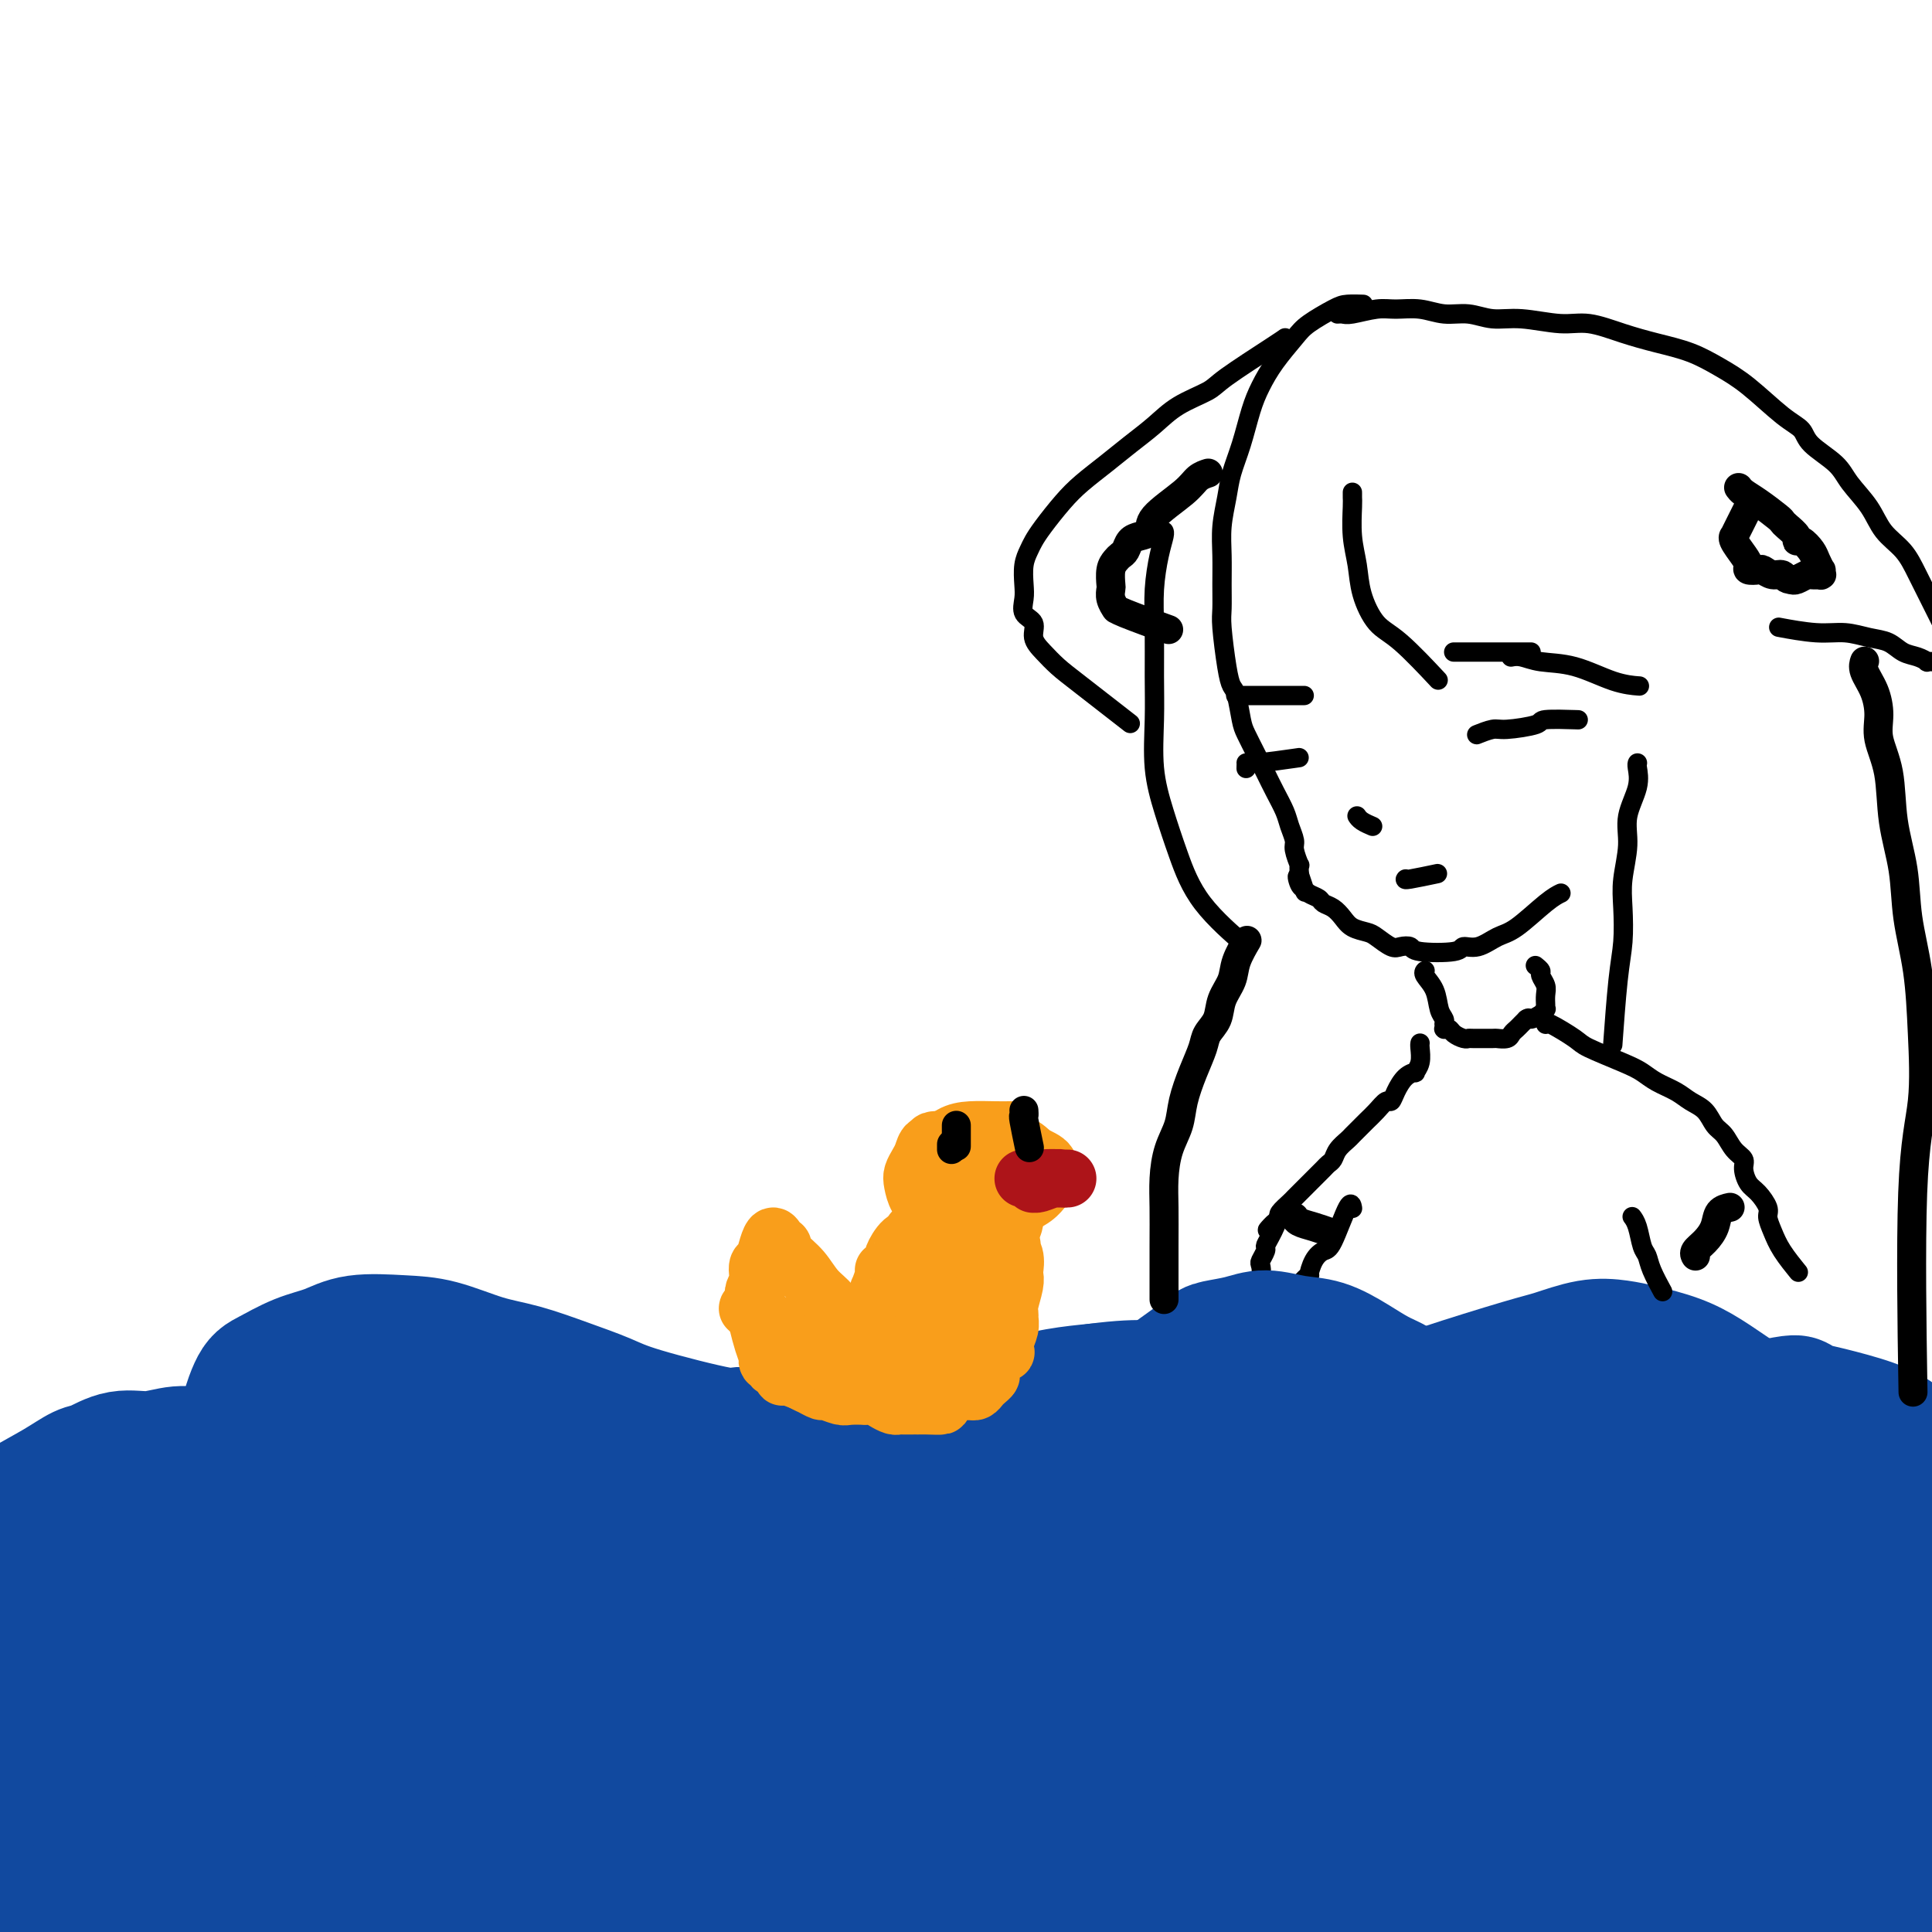 <svg viewBox='0 0 400 400' version='1.1' xmlns='http://www.w3.org/2000/svg' xmlns:xlink='http://www.w3.org/1999/xlink'><g fill='none' stroke='#000000' stroke-width='4' stroke-linecap='round' stroke-linejoin='round'><path d='M282,63c-0.076,-0.003 -0.153,-0.005 0,0c0.153,0.005 0.534,0.019 0,0c-0.534,-0.019 -1.984,-0.071 -3,0c-1.016,0.071 -1.599,0.265 -3,1c-1.401,0.735 -3.621,2.010 -5,3c-1.379,0.990 -1.916,1.694 -3,3c-1.084,1.306 -2.714,3.212 -4,5c-1.286,1.788 -2.228,3.456 -3,5c-0.772,1.544 -1.373,2.964 -2,5c-0.627,2.036 -1.278,4.689 -2,7c-0.722,2.311 -1.514,4.280 -2,6c-0.486,1.720 -0.666,3.192 -1,5c-0.334,1.808 -0.822,3.953 -1,6c-0.178,2.047 -0.045,3.997 0,6c0.045,2.003 0.001,4.060 0,6c-0.001,1.940 0.041,3.763 0,5c-0.041,1.237 -0.166,1.889 0,4c0.166,2.111 0.621,5.680 1,8c0.379,2.320 0.682,3.390 1,4c0.318,0.610 0.652,0.760 1,2c0.348,1.240 0.712,3.570 1,5c0.288,1.430 0.501,1.962 1,3c0.499,1.038 1.285,2.584 2,4c0.715,1.416 1.358,2.701 2,4c0.642,1.299 1.281,2.611 2,4c0.719,1.389 1.517,2.853 2,4c0.483,1.147 0.651,1.976 1,3c0.349,1.024 0.878,2.241 1,3c0.122,0.759 -0.163,1.059 0,2c0.163,0.941 0.775,2.523 1,3c0.225,0.477 0.064,-0.149 0,0c-0.064,0.149 -0.032,1.075 0,2'/><path d='M269,181c2.337,6.834 0.678,2.419 0,1c-0.678,-1.419 -0.376,0.159 0,1c0.376,0.841 0.826,0.946 1,1c0.174,0.054 0.073,0.056 0,0c-0.073,-0.056 -0.119,-0.170 0,0c0.119,0.170 0.402,0.626 1,1c0.598,0.374 1.510,0.667 2,1c0.490,0.333 0.558,0.705 1,1c0.442,0.295 1.258,0.512 2,1c0.742,0.488 1.410,1.249 2,2c0.590,0.751 1.102,1.494 2,2c0.898,0.506 2.181,0.776 3,1c0.819,0.224 1.173,0.403 2,1c0.827,0.597 2.127,1.611 3,2c0.873,0.389 1.318,0.153 2,0c0.682,-0.153 1.602,-0.221 2,0c0.398,0.221 0.273,0.732 2,1c1.727,0.268 5.306,0.293 7,0c1.694,-0.293 1.503,-0.904 2,-1c0.497,-0.096 1.682,0.324 3,0c1.318,-0.324 2.770,-1.394 4,-2c1.230,-0.606 2.237,-0.750 4,-2c1.763,-1.250 4.282,-3.606 6,-5c1.718,-1.394 2.634,-1.827 3,-2c0.366,-0.173 0.183,-0.087 0,0'/><path d='M291,182c-0.010,0.008 -0.019,0.016 0,0c0.019,-0.016 0.067,-0.056 0,0c-0.067,0.056 -0.249,0.207 1,0c1.249,-0.207 3.928,-0.774 5,-1c1.072,-0.226 0.536,-0.113 0,0'/><path d='M306,152c-0.021,0.009 -0.043,0.017 0,0c0.043,-0.017 0.149,-0.060 0,0c-0.149,0.060 -0.554,0.223 0,0c0.554,-0.223 2.065,-0.830 3,-1c0.935,-0.170 1.292,0.098 3,0c1.708,-0.098 4.767,-0.562 6,-1c1.233,-0.438 0.640,-0.849 2,-1c1.360,-0.151 4.674,-0.043 6,0c1.326,0.043 0.663,0.022 0,0'/><path d='M258,159c-0.000,0.009 -0.000,0.017 0,0c0.000,-0.017 0.002,-0.061 0,0c-0.002,0.061 -0.006,0.226 0,0c0.006,-0.226 0.022,-0.844 0,-1c-0.022,-0.156 -0.083,0.150 2,0c2.083,-0.150 6.309,-0.757 8,-1c1.691,-0.243 0.845,-0.121 0,0'/><path d='M256,144c0.004,0.000 0.007,0.000 0,0c-0.007,0.000 -0.025,0.000 0,0c0.025,0.000 0.092,0.000 0,0c-0.092,0.000 -0.344,0.000 0,0c0.344,0.000 1.285,0.000 4,0c2.715,0.000 7.204,0.000 9,0c1.796,0.000 0.898,0.000 0,0'/><path d='M301,135c0.001,0.000 0.001,0.000 0,0c-0.001,0.000 -0.005,0.000 0,0c0.005,0.000 0.017,0.000 0,0c-0.017,0.000 -0.063,0.000 0,0c0.063,-0.000 0.233,0.000 1,0c0.767,0.000 2.130,0.000 5,0c2.870,0.000 7.249,0.000 9,0c1.751,0.000 0.876,0.000 0,0'/><path d='M277,65c0.002,-0.000 0.003,-0.000 0,0c-0.003,0.000 -0.012,0.001 0,0c0.012,-0.001 0.043,-0.004 0,0c-0.043,0.004 -0.162,0.015 0,0c0.162,-0.015 0.604,-0.058 1,0c0.396,0.058 0.744,0.216 2,0c1.256,-0.216 3.420,-0.805 5,-1c1.580,-0.195 2.578,0.004 4,0c1.422,-0.004 3.269,-0.213 5,0c1.731,0.213 3.347,0.846 5,1c1.653,0.154 3.342,-0.170 5,0c1.658,0.170 3.284,0.836 5,1c1.716,0.164 3.520,-0.174 6,0c2.480,0.174 5.635,0.861 8,1c2.365,0.139 3.941,-0.269 6,0c2.059,0.269 4.603,1.217 7,2c2.397,0.783 4.647,1.403 7,2c2.353,0.597 4.809,1.170 7,2c2.191,0.830 4.117,1.915 6,3c1.883,1.085 3.723,2.170 6,4c2.277,1.830 4.993,4.407 7,6c2.007,1.593 3.307,2.203 4,3c0.693,0.797 0.778,1.781 2,3c1.222,1.219 3.580,2.674 5,4c1.420,1.326 1.902,2.523 3,4c1.098,1.477 2.812,3.234 4,5c1.188,1.766 1.852,3.539 3,5c1.148,1.461 2.782,2.608 4,4c1.218,1.392 2.020,3.029 3,5c0.980,1.971 2.137,4.278 3,6c0.863,1.722 1.431,2.861 2,4'/><path d='M402,129c3.856,5.891 2.494,4.117 2,4c-0.494,-0.117 -0.122,1.422 0,2c0.122,0.578 -0.005,0.193 0,0c0.005,-0.193 0.143,-0.195 0,0c-0.143,0.195 -0.568,0.588 -1,1c-0.432,0.412 -0.871,0.843 -1,1c-0.129,0.157 0.051,0.039 0,0c-0.051,-0.039 -0.334,0.002 -1,0c-0.666,-0.002 -1.714,-0.046 -2,0c-0.286,0.046 0.189,0.181 0,0c-0.189,-0.181 -1.042,-0.680 -2,-1c-0.958,-0.320 -2.020,-0.463 -3,-1c-0.980,-0.537 -1.878,-1.468 -3,-2c-1.122,-0.532 -2.466,-0.665 -4,-1c-1.534,-0.335 -3.256,-0.873 -5,-1c-1.744,-0.127 -3.508,0.158 -6,0c-2.492,-0.158 -5.712,-0.759 -7,-1c-1.288,-0.241 -0.644,-0.120 0,0'/><path d='M266,70c0.000,-0.000 0.000,-0.000 0,0c-0.000,0.000 -0.000,0.000 0,0c0.000,-0.000 0.001,-0.001 0,0c-0.001,0.001 -0.003,0.002 0,0c0.003,-0.002 0.012,-0.009 0,0c-0.012,0.009 -0.044,0.032 0,0c0.044,-0.032 0.165,-0.120 0,0c-0.165,0.120 -0.616,0.447 -3,2c-2.384,1.553 -6.703,4.333 -9,6c-2.297,1.667 -2.574,2.220 -4,3c-1.426,0.780 -4.002,1.787 -6,3c-1.998,1.213 -3.419,2.633 -5,4c-1.581,1.367 -3.323,2.680 -5,4c-1.677,1.320 -3.290,2.647 -5,4c-1.710,1.353 -3.519,2.732 -5,4c-1.481,1.268 -2.635,2.425 -4,4c-1.365,1.575 -2.940,3.570 -4,5c-1.060,1.430 -1.604,2.297 -2,3c-0.396,0.703 -0.644,1.242 -1,2c-0.356,0.758 -0.819,1.735 -1,3c-0.181,1.265 -0.078,2.817 0,4c0.078,1.183 0.131,1.996 0,3c-0.131,1.004 -0.447,2.197 0,3c0.447,0.803 1.657,1.214 2,2c0.343,0.786 -0.180,1.946 0,3c0.180,1.054 1.062,2.004 2,3c0.938,0.996 1.932,2.040 3,3c1.068,0.960 2.211,1.835 5,4c2.789,2.165 7.226,5.618 9,7c1.774,1.382 0.887,0.691 0,0'/><path d='M241,110c0.006,0.010 0.012,0.019 0,0c-0.012,-0.019 -0.042,-0.068 0,0c0.042,0.068 0.155,0.252 0,1c-0.155,0.748 -0.577,2.061 -1,4c-0.423,1.939 -0.847,4.504 -1,7c-0.153,2.496 -0.036,4.923 0,8c0.036,3.077 -0.010,6.804 0,10c0.010,3.196 0.077,5.859 0,9c-0.077,3.141 -0.296,6.759 0,10c0.296,3.241 1.107,6.106 2,9c0.893,2.894 1.868,5.817 3,9c1.132,3.183 2.420,6.626 5,10c2.580,3.374 6.451,6.678 8,8c1.549,1.322 0.774,0.661 0,0'/><path d='M280,102c-0.001,0.024 -0.001,0.049 0,0c0.001,-0.049 0.004,-0.171 0,0c-0.004,0.171 -0.013,0.633 0,1c0.013,0.367 0.050,0.637 0,2c-0.050,1.363 -0.187,3.820 0,6c0.187,2.180 0.699,4.085 1,6c0.301,1.915 0.390,3.842 1,6c0.610,2.158 1.741,4.548 3,6c1.259,1.452 2.647,1.968 5,4c2.353,2.032 5.672,5.581 7,7c1.328,1.419 0.664,0.710 0,0'/><path d='M313,136c-0.147,0.028 -0.295,0.056 0,0c0.295,-0.056 1.032,-0.197 2,0c0.968,0.197 2.165,0.732 4,1c1.835,0.268 4.306,0.268 7,1c2.694,0.732 5.610,2.197 8,3c2.390,0.803 4.254,0.944 5,1c0.746,0.056 0.373,0.028 0,0'/><path d='M339,158c0.017,-0.031 0.034,-0.062 0,0c-0.034,0.062 -0.118,0.217 0,1c0.118,0.783 0.438,2.195 0,4c-0.438,1.805 -1.633,4.004 -2,6c-0.367,1.996 0.095,3.789 0,6c-0.095,2.211 -0.747,4.840 -1,7c-0.253,2.160 -0.106,3.852 0,6c0.106,2.148 0.173,4.751 0,7c-0.173,2.249 -0.585,4.144 -1,8c-0.415,3.856 -0.833,9.673 -1,12c-0.167,2.327 -0.084,1.163 0,0'/><path d='M295,201c-0.000,0.000 -0.000,0.000 0,0c0.000,-0.000 0.001,-0.000 0,0c-0.001,0.000 -0.002,0.002 0,0c0.002,-0.002 0.007,-0.007 0,0c-0.007,0.007 -0.027,0.026 0,0c0.027,-0.026 0.102,-0.095 0,0c-0.102,0.095 -0.381,0.355 0,1c0.381,0.645 1.423,1.674 2,3c0.577,1.326 0.691,2.947 1,4c0.309,1.053 0.815,1.536 1,2c0.185,0.464 0.050,0.909 0,1c-0.050,0.091 -0.013,-0.172 0,0c0.013,0.172 0.004,0.778 0,1c-0.004,0.222 -0.002,0.060 0,0c0.002,-0.060 0.004,-0.017 0,0c-0.004,0.017 -0.013,0.007 0,0c0.013,-0.007 0.049,-0.012 0,0c-0.049,0.012 -0.181,0.042 0,0c0.181,-0.042 0.675,-0.155 1,0c0.325,0.155 0.480,0.577 1,1c0.520,0.423 1.406,0.845 2,1c0.594,0.155 0.898,0.042 1,0c0.102,-0.042 0.002,-0.014 1,0c0.998,0.014 3.093,0.015 4,0c0.907,-0.015 0.624,-0.045 1,0c0.376,0.045 1.410,0.167 2,0c0.590,-0.167 0.735,-0.622 1,-1c0.265,-0.378 0.648,-0.679 1,-1c0.352,-0.321 0.672,-0.663 1,-1c0.328,-0.337 0.664,-0.668 1,-1'/><path d='M316,211c0.720,-0.554 0.518,0.062 1,0c0.482,-0.062 1.646,-0.801 2,-1c0.354,-0.199 -0.101,0.141 0,0c0.101,-0.141 0.759,-0.762 1,-1c0.241,-0.238 0.066,-0.094 0,0c-0.066,0.094 -0.022,0.138 0,0c0.022,-0.138 0.021,-0.456 0,-1c-0.021,-0.544 -0.062,-1.312 0,-2c0.062,-0.688 0.227,-1.295 0,-2c-0.227,-0.705 -0.844,-1.509 -1,-2c-0.156,-0.491 0.150,-0.671 0,-1c-0.150,-0.329 -0.757,-0.808 -1,-1c-0.243,-0.192 -0.121,-0.096 0,0'/><path d='M281,169c-0.004,-0.006 -0.008,-0.012 0,0c0.008,0.012 0.027,0.042 0,0c-0.027,-0.042 -0.100,-0.156 0,0c0.100,0.156 0.373,0.580 1,1c0.627,0.420 1.608,0.834 2,1c0.392,0.166 0.196,0.083 0,0'/><path d='M320,212c0.000,0.000 0.000,0.001 0,0c-0.000,-0.001 -0.001,-0.003 0,0c0.001,0.003 0.004,0.011 0,0c-0.004,-0.011 -0.014,-0.040 0,0c0.014,0.040 0.051,0.150 0,0c-0.051,-0.150 -0.190,-0.560 1,0c1.190,0.560 3.710,2.089 5,3c1.290,0.911 1.349,1.202 3,2c1.651,0.798 4.892,2.101 7,3c2.108,0.899 3.082,1.395 4,2c0.918,0.605 1.779,1.321 3,2c1.221,0.679 2.803,1.322 4,2c1.197,0.678 2.011,1.393 3,2c0.989,0.607 2.154,1.107 3,2c0.846,0.893 1.375,2.177 2,3c0.625,0.823 1.347,1.183 2,2c0.653,0.817 1.238,2.091 2,3c0.762,0.909 1.700,1.455 2,2c0.300,0.545 -0.040,1.090 0,2c0.040,0.910 0.458,2.186 1,3c0.542,0.814 1.207,1.168 2,2c0.793,0.832 1.712,2.143 2,3c0.288,0.857 -0.055,1.260 0,2c0.055,0.740 0.510,1.817 1,3c0.490,1.183 1.017,2.472 2,4c0.983,1.528 2.424,3.294 3,4c0.576,0.706 0.288,0.353 0,0'/><path d='M294,216c0.000,-0.000 0.000,-0.000 0,0c-0.000,0.000 -0.000,0.001 0,0c0.000,-0.001 0.001,-0.005 0,0c-0.001,0.005 -0.005,0.019 0,0c0.005,-0.019 0.017,-0.072 0,0c-0.017,0.072 -0.063,0.269 0,1c0.063,0.731 0.234,1.995 0,3c-0.234,1.005 -0.875,1.752 -1,2c-0.125,0.248 0.266,-0.002 0,0c-0.266,0.002 -1.187,0.255 -2,1c-0.813,0.745 -1.517,1.982 -2,3c-0.483,1.018 -0.744,1.816 -1,2c-0.256,0.184 -0.506,-0.245 -1,0c-0.494,0.245 -1.230,1.164 -2,2c-0.770,0.836 -1.572,1.589 -2,2c-0.428,0.411 -0.482,0.481 -1,1c-0.518,0.519 -1.501,1.487 -2,2c-0.499,0.513 -0.514,0.570 -1,1c-0.486,0.430 -1.443,1.232 -2,2c-0.557,0.768 -0.714,1.502 -1,2c-0.286,0.498 -0.702,0.758 -1,1c-0.298,0.242 -0.479,0.464 -1,1c-0.521,0.536 -1.383,1.387 -2,2c-0.617,0.613 -0.990,0.989 -1,1c-0.010,0.011 0.344,-0.344 0,0c-0.344,0.344 -1.385,1.388 -2,2c-0.615,0.612 -0.804,0.793 -1,1c-0.196,0.207 -0.399,0.440 -1,1c-0.601,0.560 -1.600,1.446 -2,2c-0.400,0.554 -0.200,0.777 0,1'/><path d='M265,252c-4.670,5.025 -1.843,1.588 -1,1c0.843,-0.588 -0.296,1.673 -1,3c-0.704,1.327 -0.972,1.720 -1,2c-0.028,0.280 0.184,0.446 0,1c-0.184,0.554 -0.765,1.497 -1,2c-0.235,0.503 -0.123,0.566 0,1c0.123,0.434 0.257,1.238 0,2c-0.257,0.762 -0.904,1.483 -1,2c-0.096,0.517 0.359,0.832 0,2c-0.359,1.168 -1.531,3.191 -2,4c-0.469,0.809 -0.234,0.405 0,0'/><path d='M280,250c-0.000,-0.000 -0.000,-0.001 0,0c0.000,0.001 0.000,0.002 0,0c-0.000,-0.002 -0.001,-0.007 0,0c0.001,0.007 0.005,0.027 0,0c-0.005,-0.027 -0.017,-0.099 0,0c0.017,0.099 0.065,0.371 0,0c-0.065,-0.371 -0.242,-1.384 -1,0c-0.758,1.384 -2.096,5.164 -3,7c-0.904,1.836 -1.373,1.727 -2,2c-0.627,0.273 -1.412,0.927 -2,2c-0.588,1.073 -0.980,2.564 -1,3c-0.020,0.436 0.331,-0.182 0,0c-0.331,0.182 -1.346,1.166 -2,2c-0.654,0.834 -0.949,1.518 -1,2c-0.051,0.482 0.140,0.761 0,1c-0.140,0.239 -0.612,0.437 -1,1c-0.388,0.563 -0.692,1.490 -1,2c-0.308,0.510 -0.618,0.605 -1,1c-0.382,0.395 -0.834,1.092 -1,2c-0.166,0.908 -0.044,2.027 0,3c0.044,0.973 0.012,1.798 0,2c-0.012,0.202 -0.004,-0.220 0,0c0.004,0.220 0.004,1.083 0,2c-0.004,0.917 -0.012,1.888 0,3c0.012,1.112 0.045,2.365 0,3c-0.045,0.635 -0.167,0.651 0,1c0.167,0.349 0.622,1.032 1,2c0.378,0.968 0.679,2.222 1,3c0.321,0.778 0.663,1.079 1,2c0.337,0.921 0.668,2.460 1,4'/><path d='M268,300c0.982,4.352 1.439,2.734 2,3c0.561,0.266 1.228,2.418 2,4c0.772,1.582 1.649,2.595 2,3c0.351,0.405 0.175,0.203 0,0'/></g>
<g fill='none' stroke='#11499F' stroke-width='28' stroke-linecap='round' stroke-linejoin='round'><path d='M67,308c0.170,0.097 0.341,0.195 0,0c-0.341,-0.195 -1.192,-0.681 -2,-1c-0.808,-0.319 -1.573,-0.469 -3,-1c-1.427,-0.531 -3.516,-1.442 -5,-2c-1.484,-0.558 -2.364,-0.762 -3,-1c-0.636,-0.238 -1.029,-0.510 -1,-1c0.029,-0.490 0.481,-1.199 0,-2c-0.481,-0.801 -1.893,-1.695 -2,-4c-0.107,-2.305 1.093,-6.023 2,-8c0.907,-1.977 1.521,-2.215 3,-3c1.479,-0.785 3.823,-2.118 6,-3c2.177,-0.882 4.187,-1.312 6,-2c1.813,-0.688 3.429,-1.633 6,-2c2.571,-0.367 6.095,-0.156 9,0c2.905,0.156 5.189,0.258 8,1c2.811,0.742 6.148,2.125 9,3c2.852,0.875 5.221,1.241 8,2c2.779,0.759 5.970,1.911 9,3c3.030,1.089 5.899,2.114 8,3c2.101,0.886 3.433,1.633 8,3c4.567,1.367 12.368,3.355 16,4c3.632,0.645 3.096,-0.054 5,0c1.904,0.054 6.249,0.860 11,1c4.751,0.140 9.910,-0.386 14,-1c4.090,-0.614 7.113,-1.316 10,-2c2.887,-0.684 5.640,-1.348 9,-2c3.360,-0.652 7.328,-1.291 11,-2c3.672,-0.709 7.049,-1.488 10,-2c2.951,-0.512 5.475,-0.756 8,-1'/><path d='M227,288c10.535,-1.383 12.871,-0.339 15,0c2.129,0.339 4.049,-0.027 6,0c1.951,0.027 3.932,0.446 6,1c2.068,0.554 4.222,1.244 6,2c1.778,0.756 3.181,1.578 5,3c1.819,1.422 4.055,3.444 6,5c1.945,1.556 3.599,2.645 5,4c1.401,1.355 2.549,2.977 4,4c1.451,1.023 3.205,1.446 5,2c1.795,0.554 3.632,1.237 5,2c1.368,0.763 2.269,1.605 4,2c1.731,0.395 4.292,0.344 7,0c2.708,-0.344 5.561,-0.981 9,-2c3.439,-1.019 7.462,-2.421 11,-4c3.538,-1.579 6.589,-3.334 10,-5c3.411,-1.666 7.182,-3.243 9,-4c1.818,-0.757 1.683,-0.695 7,-2c5.317,-1.305 16.084,-3.978 21,-5c4.916,-1.022 3.979,-0.394 4,0c0.021,0.394 0.998,0.555 3,1c2.002,0.445 5.028,1.175 8,2c2.972,0.825 5.889,1.747 8,3c2.111,1.253 3.414,2.837 6,5c2.586,2.163 6.453,4.904 8,6c1.547,1.096 0.773,0.548 0,0'/><path d='M53,304c0.017,0.011 0.035,0.023 0,0c-0.035,-0.023 -0.122,-0.079 0,0c0.122,0.079 0.453,0.293 0,0c-0.453,-0.293 -1.691,-1.093 -3,-2c-1.309,-0.907 -2.691,-1.919 -4,-2c-1.309,-0.081 -2.546,0.770 -4,1c-1.454,0.230 -3.126,-0.161 -5,0c-1.874,0.161 -3.951,0.874 -6,1c-2.049,0.126 -4.071,-0.336 -6,0c-1.929,0.336 -3.767,1.469 -5,2c-1.233,0.531 -1.862,0.460 -3,1c-1.138,0.540 -2.786,1.690 -5,3c-2.214,1.310 -4.996,2.779 -7,4c-2.004,1.221 -3.230,2.195 -4,4c-0.770,1.805 -1.083,4.443 -2,5c-0.917,0.557 -2.439,-0.965 -3,4c-0.561,4.965 -0.160,16.419 0,21c0.160,4.581 0.080,2.291 0,0'/><path d='M26,374c0.172,0.029 0.345,0.058 0,0c-0.345,-0.058 -1.206,-0.204 -2,-1c-0.794,-0.796 -1.520,-2.241 -3,-4c-1.480,-1.759 -3.714,-3.830 -5,-6c-1.286,-2.170 -1.623,-4.439 -2,-7c-0.377,-2.561 -0.792,-5.415 -1,-8c-0.208,-2.585 -0.208,-4.903 0,-7c0.208,-2.097 0.626,-3.973 1,-6c0.374,-2.027 0.706,-4.204 1,-6c0.294,-1.796 0.551,-3.212 1,-4c0.449,-0.788 1.090,-0.949 1,-1c-0.090,-0.051 -0.911,0.009 -1,0c-0.089,-0.009 0.554,-0.088 1,0c0.446,0.088 0.694,0.344 1,1c0.306,0.656 0.668,1.712 1,4c0.332,2.288 0.632,5.806 1,9c0.368,3.194 0.804,6.063 1,10c0.196,3.937 0.154,8.942 0,14c-0.154,5.058 -0.419,10.169 -1,14c-0.581,3.831 -1.477,6.381 -2,9c-0.523,2.619 -0.673,5.306 -1,7c-0.327,1.694 -0.833,2.396 -1,3c-0.167,0.604 0.004,1.110 0,1c-0.004,-0.110 -0.183,-0.836 0,-1c0.183,-0.164 0.728,0.234 0,0c-0.728,-0.234 -2.728,-1.101 -5,-3c-2.272,-1.899 -4.815,-4.828 -6,-8c-1.185,-3.172 -1.011,-6.585 -1,-10c0.011,-3.415 -0.140,-6.833 0,-10c0.140,-3.167 0.570,-6.084 1,-9'/><path d='M5,355c-0.317,-6.221 -1.110,-7.274 -1,-9c0.110,-1.726 1.124,-4.126 2,-6c0.876,-1.874 1.614,-3.221 2,-4c0.386,-0.779 0.421,-0.989 0,-1c-0.421,-0.011 -1.296,0.175 -1,0c0.296,-0.175 1.763,-0.713 3,-1c1.237,-0.287 2.242,-0.323 3,0c0.758,0.323 1.267,1.006 2,4c0.733,2.994 1.688,8.301 2,11c0.312,2.699 -0.019,2.791 0,5c0.019,2.209 0.387,6.535 1,10c0.613,3.465 1.470,6.070 2,9c0.530,2.930 0.731,6.184 1,9c0.269,2.816 0.605,5.193 1,7c0.395,1.807 0.847,3.043 1,4c0.153,0.957 0.005,1.634 0,2c-0.005,0.366 0.132,0.420 0,0c-0.132,-0.420 -0.533,-1.315 0,-2c0.533,-0.685 1.999,-1.161 3,-4c1.001,-2.839 1.539,-8.040 2,-11c0.461,-2.960 0.847,-3.678 2,-15c1.153,-11.322 3.072,-33.247 4,-42c0.928,-8.753 0.866,-4.332 1,-4c0.134,0.332 0.465,-3.423 1,-6c0.535,-2.577 1.273,-3.975 2,-5c0.727,-1.025 1.442,-1.677 2,-2c0.558,-0.323 0.958,-0.318 1,0c0.042,0.318 -0.274,0.948 0,2c0.274,1.052 1.137,2.526 2,4'/><path d='M43,310c0.378,1.952 -0.178,3.830 0,7c0.178,3.170 1.091,7.630 1,13c-0.091,5.370 -1.187,11.650 -2,18c-0.813,6.350 -1.343,12.771 -2,19c-0.657,6.229 -1.440,12.266 -2,17c-0.560,4.734 -0.897,8.163 -1,11c-0.103,2.837 0.030,5.081 0,7c-0.030,1.919 -0.221,3.513 0,5c0.221,1.487 0.854,2.867 1,3c0.146,0.133 -0.196,-0.979 0,-3c0.196,-2.021 0.930,-4.950 2,-9c1.070,-4.050 2.477,-9.222 3,-15c0.523,-5.778 0.161,-12.163 0,-18c-0.161,-5.837 -0.120,-11.126 0,-16c0.120,-4.874 0.321,-9.334 0,-12c-0.321,-2.666 -1.164,-3.539 -1,-10c0.164,-6.461 1.334,-18.511 2,-23c0.666,-4.489 0.827,-1.418 1,0c0.173,1.418 0.359,1.184 1,2c0.641,0.816 1.736,2.682 2,5c0.264,2.318 -0.304,5.087 0,9c0.304,3.913 1.481,8.969 2,14c0.519,5.031 0.380,10.036 1,15c0.620,4.964 1.998,9.885 3,15c1.002,5.115 1.630,10.423 2,15c0.370,4.577 0.484,8.425 1,12c0.516,3.575 1.433,6.879 2,10c0.567,3.121 0.783,6.061 1,9'/><path d='M60,410c2.023,16.736 1.081,9.076 1,7c-0.081,-2.076 0.700,1.431 1,3c0.300,1.569 0.119,1.200 0,1c-0.119,-0.200 -0.175,-0.233 0,-1c0.175,-0.767 0.580,-2.270 1,-5c0.420,-2.730 0.855,-6.686 1,-15c0.145,-8.314 0.001,-20.984 0,-27c-0.001,-6.016 0.142,-5.376 0,-9c-0.142,-3.624 -0.567,-11.511 -1,-18c-0.433,-6.489 -0.873,-11.581 -1,-16c-0.127,-4.419 0.060,-8.166 0,-12c-0.060,-3.834 -0.367,-7.754 0,-11c0.367,-3.246 1.407,-5.818 2,-8c0.593,-2.182 0.737,-3.975 1,-5c0.263,-1.025 0.644,-1.282 1,-1c0.356,0.282 0.686,1.104 1,0c0.314,-1.104 0.613,-4.132 2,3c1.387,7.132 3.864,24.425 5,33c1.136,8.575 0.932,8.430 1,10c0.068,1.570 0.407,4.853 0,10c-0.407,5.147 -1.559,12.157 -2,19c-0.441,6.843 -0.171,13.517 0,20c0.171,6.483 0.242,12.774 0,19c-0.242,6.226 -0.797,12.388 -1,17c-0.203,4.612 -0.053,7.676 0,10c0.053,2.324 0.009,3.910 0,5c-0.009,1.090 0.018,1.684 0,2c-0.018,0.316 -0.082,0.354 0,0c0.082,-0.354 0.309,-1.101 1,-5c0.691,-3.899 1.845,-10.949 3,-18'/><path d='M76,418c1.315,-10.358 2.601,-25.754 3,-33c0.399,-7.246 -0.089,-6.341 0,-10c0.089,-3.659 0.755,-11.880 1,-19c0.245,-7.120 0.068,-13.138 0,-19c-0.068,-5.862 -0.025,-11.570 0,-16c0.025,-4.430 0.034,-7.584 0,-11c-0.034,-3.416 -0.112,-7.094 0,-9c0.112,-1.906 0.413,-2.041 1,-4c0.587,-1.959 1.458,-5.743 2,-7c0.542,-1.257 0.754,0.012 1,1c0.246,0.988 0.527,1.694 1,3c0.473,1.306 1.138,3.213 2,6c0.862,2.787 1.922,6.454 3,11c1.078,4.546 2.173,9.973 3,16c0.827,6.027 1.384,12.656 2,19c0.616,6.344 1.289,12.403 2,19c0.711,6.597 1.459,13.733 2,19c0.541,5.267 0.876,8.666 1,19c0.124,10.334 0.036,27.601 0,34c-0.036,6.399 -0.020,1.928 0,0c0.020,-1.928 0.044,-1.312 0,-1c-0.044,0.312 -0.158,0.322 0,-3c0.158,-3.322 0.586,-9.976 1,-17c0.414,-7.024 0.813,-14.417 1,-22c0.187,-7.583 0.163,-15.355 0,-23c-0.163,-7.645 -0.463,-15.162 -1,-22c-0.537,-6.838 -1.309,-12.998 -2,-18c-0.691,-5.002 -1.301,-8.847 -2,-12c-0.699,-3.153 -1.485,-5.615 -2,-8c-0.515,-2.385 -0.757,-4.692 -1,-7'/><path d='M94,304c-1.238,-11.427 -0.333,-6.494 0,-5c0.333,1.494 0.095,-0.452 0,-1c-0.095,-0.548 -0.048,0.303 0,1c0.048,0.697 0.095,1.239 1,3c0.905,1.761 2.666,4.742 4,8c1.334,3.258 2.241,6.793 3,12c0.759,5.207 1.369,12.087 2,18c0.631,5.913 1.283,10.859 2,16c0.717,5.141 1.500,10.478 2,16c0.500,5.522 0.718,11.229 1,17c0.282,5.771 0.627,11.606 1,17c0.373,5.394 0.772,10.346 1,14c0.228,3.654 0.285,6.009 0,8c-0.285,1.991 -0.911,3.619 -1,5c-0.089,1.381 0.361,2.517 0,1c-0.361,-1.517 -1.533,-5.686 -2,-8c-0.467,-2.314 -0.230,-2.773 0,-7c0.230,-4.227 0.454,-12.222 0,-21c-0.454,-8.778 -1.585,-18.340 -2,-24c-0.415,-5.660 -0.112,-7.420 0,-23c0.112,-15.580 0.033,-44.981 0,-56c-0.033,-11.019 -0.022,-3.656 0,-2c0.022,1.656 0.053,-2.396 0,-4c-0.053,-1.604 -0.190,-0.759 0,0c0.190,0.759 0.707,1.433 1,3c0.293,1.567 0.360,4.028 1,7c0.640,2.972 1.852,6.457 3,11c1.148,4.543 2.232,10.146 3,16c0.768,5.854 1.219,11.958 2,18c0.781,6.042 1.890,12.021 3,18'/><path d='M119,362c3.031,18.741 4.108,29.094 5,36c0.892,6.906 1.598,10.366 2,14c0.402,3.634 0.500,7.442 1,10c0.500,2.558 1.403,3.866 2,5c0.597,1.134 0.889,2.095 1,3c0.111,0.905 0.043,1.755 0,1c-0.043,-0.755 -0.061,-3.114 0,-8c0.061,-4.886 0.199,-12.299 0,-20c-0.199,-7.701 -0.736,-15.691 -1,-24c-0.264,-8.309 -0.253,-16.937 -1,-25c-0.747,-8.063 -2.250,-15.561 -3,-22c-0.750,-6.439 -0.748,-11.819 -1,-16c-0.252,-4.181 -0.758,-7.161 -1,-10c-0.242,-2.839 -0.221,-5.535 0,-7c0.221,-1.465 0.640,-1.699 1,-2c0.360,-0.301 0.661,-0.668 1,0c0.339,0.668 0.718,2.373 2,5c1.282,2.627 3.468,6.177 5,11c1.532,4.823 2.409,10.918 3,17c0.591,6.082 0.895,12.150 1,19c0.105,6.850 0.011,14.481 0,22c-0.011,7.519 0.060,14.924 0,22c-0.060,7.076 -0.250,13.821 0,19c0.250,5.179 0.939,8.790 2,15c1.061,6.210 2.495,15.018 3,18c0.505,2.982 0.080,0.139 0,-1c-0.080,-1.139 0.185,-0.573 0,-3c-0.185,-2.427 -0.819,-7.846 -1,-15c-0.181,-7.154 0.091,-16.044 0,-25c-0.091,-8.956 -0.546,-17.978 -1,-27'/><path d='M139,374c-0.296,-15.588 -0.035,-19.056 0,-25c0.035,-5.944 -0.157,-14.362 0,-20c0.157,-5.638 0.663,-8.496 1,-11c0.337,-2.504 0.505,-4.654 1,-6c0.495,-1.346 1.317,-1.889 2,-2c0.683,-0.111 1.227,0.210 2,1c0.773,0.790 1.775,2.050 3,5c1.225,2.950 2.671,7.589 4,13c1.329,5.411 2.540,11.595 3,18c0.460,6.405 0.169,13.030 0,20c-0.169,6.970 -0.217,14.286 0,21c0.217,6.714 0.699,12.826 1,19c0.301,6.174 0.419,12.411 1,17c0.581,4.589 1.623,7.530 2,10c0.377,2.470 0.087,4.470 0,5c-0.087,0.530 0.029,-0.409 0,3c-0.029,3.409 -0.204,11.165 0,-1c0.204,-12.165 0.785,-44.253 1,-59c0.215,-14.747 0.064,-12.153 0,-13c-0.064,-0.847 -0.041,-5.134 0,-12c0.041,-6.866 0.101,-16.311 0,-23c-0.101,-6.689 -0.362,-10.622 0,-16c0.362,-5.378 1.346,-12.202 2,-15c0.654,-2.798 0.976,-1.570 1,-1c0.024,0.570 -0.251,0.483 0,1c0.251,0.517 1.029,1.639 2,4c0.971,2.361 2.135,5.960 3,11c0.865,5.040 1.433,11.520 2,18'/><path d='M170,336c1.425,8.792 0.986,14.273 1,21c0.014,6.727 0.479,14.701 1,22c0.521,7.299 1.096,13.922 2,20c0.904,6.078 2.137,11.610 3,17c0.863,5.390 1.355,10.637 2,15c0.645,4.363 1.443,7.843 2,10c0.557,2.157 0.873,2.990 1,4c0.127,1.010 0.064,2.198 0,3c-0.064,0.802 -0.129,1.218 0,0c0.129,-1.218 0.451,-4.069 1,-9c0.549,-4.931 1.323,-11.944 2,-20c0.677,-8.056 1.256,-17.157 2,-26c0.744,-8.843 1.652,-17.427 2,-26c0.348,-8.573 0.136,-17.135 0,-25c-0.136,-7.865 -0.195,-15.033 0,-21c0.195,-5.967 0.643,-10.733 1,-15c0.357,-4.267 0.622,-8.034 2,-10c1.378,-1.966 3.869,-2.131 5,0c1.131,2.131 0.902,6.556 1,11c0.098,4.444 0.524,8.906 0,15c-0.524,6.094 -1.996,13.819 -3,21c-1.004,7.181 -1.538,13.817 -2,21c-0.462,7.183 -0.852,14.911 -1,23c-0.148,8.089 -0.054,16.538 0,24c0.054,7.462 0.067,13.936 0,20c-0.067,6.064 -0.214,11.718 0,16c0.214,4.282 0.788,7.191 1,9c0.212,1.809 0.060,2.517 0,3c-0.060,0.483 -0.030,0.742 0,1'/><path d='M193,460c0.523,10.556 1.332,0.445 2,-7c0.668,-7.445 1.195,-12.225 2,-19c0.805,-6.775 1.888,-15.546 3,-24c1.112,-8.454 2.252,-16.591 3,-25c0.748,-8.409 1.105,-17.091 2,-25c0.895,-7.909 2.327,-15.045 3,-22c0.673,-6.955 0.585,-13.729 1,-19c0.415,-5.271 1.332,-9.040 2,-12c0.668,-2.960 1.085,-5.113 2,-7c0.915,-1.887 2.327,-3.509 3,-4c0.673,-0.491 0.605,0.150 1,1c0.395,0.850 1.251,1.909 2,4c0.749,2.091 1.391,5.214 2,10c0.609,4.786 1.185,11.235 1,18c-0.185,6.765 -1.133,13.846 -2,22c-0.867,8.154 -1.655,17.382 -3,23c-1.345,5.618 -3.247,7.625 -3,26c0.247,18.375 2.642,53.116 4,67c1.358,13.884 1.680,6.911 2,5c0.320,-1.911 0.639,1.239 1,1c0.361,-0.239 0.765,-3.868 2,-9c1.235,-5.132 3.302,-11.767 5,-20c1.698,-8.233 3.028,-18.064 4,-28c0.972,-9.936 1.586,-19.977 2,-30c0.414,-10.023 0.626,-20.027 1,-29c0.374,-8.973 0.908,-16.916 1,-24c0.092,-7.084 -0.260,-13.310 0,-18c0.260,-4.690 1.130,-7.845 2,-11'/><path d='M238,304c1.219,-18.556 1.266,-8.948 2,-6c0.734,2.948 2.155,-0.766 3,-2c0.845,-1.234 1.115,0.012 2,1c0.885,0.988 2.386,1.717 4,8c1.614,6.283 3.341,18.120 4,24c0.659,5.880 0.251,5.804 0,10c-0.251,4.196 -0.345,12.663 -1,21c-0.655,8.337 -1.873,16.545 -3,24c-1.127,7.455 -2.165,14.157 -2,25c0.165,10.843 1.533,25.826 2,33c0.467,7.174 0.034,6.538 0,9c-0.034,2.462 0.330,8.022 1,11c0.670,2.978 1.644,3.373 2,4c0.356,0.627 0.093,1.484 0,1c-0.093,-0.484 -0.014,-2.309 0,-6c0.014,-3.691 -0.035,-9.247 0,-17c0.035,-7.753 0.154,-17.701 0,-27c-0.154,-9.299 -0.580,-17.949 -1,-27c-0.420,-9.051 -0.832,-18.505 -1,-27c-0.168,-8.495 -0.091,-16.032 0,-23c0.091,-6.968 0.196,-13.367 0,-18c-0.196,-4.633 -0.691,-7.499 2,-10c2.691,-2.501 8.570,-4.635 12,-3c3.430,1.635 4.410,7.040 6,13c1.590,5.960 3.788,12.475 5,19c1.212,6.525 1.438,13.058 2,20c0.562,6.942 1.459,14.292 2,22c0.541,7.708 0.726,15.774 1,23c0.274,7.226 0.637,13.613 1,20'/><path d='M281,426c1.291,16.242 1.518,14.345 2,16c0.482,1.655 1.220,6.860 2,10c0.780,3.140 1.601,4.215 2,5c0.399,0.785 0.374,1.281 1,0c0.626,-1.281 1.902,-4.337 4,-10c2.098,-5.663 5.018,-13.933 7,-23c1.982,-9.067 3.025,-18.932 4,-28c0.975,-9.068 1.883,-17.340 2,-26c0.117,-8.660 -0.557,-17.707 -1,-25c-0.443,-7.293 -0.654,-12.831 -1,-19c-0.346,-6.169 -0.825,-12.969 -1,-16c-0.175,-3.031 -0.044,-2.291 0,-3c0.044,-0.709 0.001,-2.865 0,-4c-0.001,-1.135 0.041,-1.248 0,-1c-0.041,0.248 -0.165,0.856 0,3c0.165,2.144 0.619,5.824 1,5c0.381,-0.824 0.690,-6.152 1,9c0.310,15.152 0.622,50.783 1,68c0.378,17.217 0.824,16.019 1,19c0.176,2.981 0.084,10.139 0,15c-0.084,4.861 -0.159,7.423 0,10c0.159,2.577 0.553,5.167 1,7c0.447,1.833 0.946,2.909 1,4c0.054,1.091 -0.336,2.199 0,0c0.336,-2.199 1.399,-7.703 2,-11c0.601,-3.297 0.739,-4.388 1,-9c0.261,-4.612 0.646,-12.746 1,-20c0.354,-7.254 0.677,-13.627 1,-20'/><path d='M313,382c1.061,-12.864 1.213,-15.023 1,-19c-0.213,-3.977 -0.789,-9.772 -1,-14c-0.211,-4.228 -0.055,-6.891 0,-9c0.055,-2.109 0.009,-3.665 0,-5c-0.009,-1.335 0.019,-2.448 0,-3c-0.019,-0.552 -0.085,-0.542 0,0c0.085,0.542 0.321,1.617 1,3c0.679,1.383 1.800,3.076 2,6c0.200,2.924 -0.522,7.081 -1,12c-0.478,4.919 -0.713,10.602 -1,16c-0.287,5.398 -0.628,10.512 -1,16c-0.372,5.488 -0.775,11.351 -1,16c-0.225,4.649 -0.270,8.085 0,11c0.270,2.915 0.857,5.310 1,8c0.143,2.690 -0.158,5.676 0,8c0.158,2.324 0.776,3.986 1,4c0.224,0.014 0.053,-1.621 0,-2c-0.053,-0.379 0.013,0.499 0,-2c-0.013,-2.499 -0.106,-8.375 0,-16c0.106,-7.625 0.412,-16.998 1,-26c0.588,-9.002 1.458,-17.632 2,-26c0.542,-8.368 0.755,-16.475 1,-23c0.245,-6.525 0.520,-11.470 1,-16c0.480,-4.530 1.164,-8.645 2,-9c0.836,-0.355 1.823,3.051 3,7c1.177,3.949 2.542,8.440 4,14c1.458,5.560 3.008,12.189 4,19c0.992,6.811 1.426,13.803 2,21c0.574,7.197 1.287,14.598 2,22'/><path d='M336,395c0.626,10.760 0.193,16.159 0,19c-0.193,2.841 -0.144,3.122 0,6c0.144,2.878 0.383,8.352 1,11c0.617,2.648 1.614,2.470 2,3c0.386,0.530 0.163,1.768 0,1c-0.163,-0.768 -0.264,-3.542 1,-9c1.264,-5.458 3.894,-13.598 6,-22c2.106,-8.402 3.689,-17.064 5,-26c1.311,-8.936 2.351,-18.146 3,-26c0.649,-7.854 0.906,-14.353 1,-20c0.094,-5.647 0.025,-10.442 0,-14c-0.025,-3.558 -0.006,-5.879 0,-8c0.006,-2.121 0.001,-4.044 0,-5c-0.001,-0.956 0.004,-0.946 0,-1c-0.004,-0.054 -0.016,-0.172 0,0c0.016,0.172 0.061,0.634 0,3c-0.061,2.366 -0.226,6.636 0,8c0.226,1.364 0.844,-0.178 0,15c-0.844,15.178 -3.151,47.078 -4,60c-0.849,12.922 -0.240,6.868 0,5c0.240,-1.868 0.110,0.449 0,3c-0.110,2.551 -0.201,5.336 0,7c0.201,1.664 0.693,2.208 1,2c0.307,-0.208 0.429,-1.168 1,-5c0.571,-3.832 1.592,-10.535 3,-18c1.408,-7.465 3.202,-15.692 5,-24c1.798,-8.308 3.599,-16.698 5,-24c1.401,-7.302 2.400,-13.515 3,-18c0.600,-4.485 0.800,-7.243 1,-10'/><path d='M370,308c3.174,-15.659 1.610,-6.307 1,-3c-0.610,3.307 -0.267,0.567 0,0c0.267,-0.567 0.458,1.037 1,3c0.542,1.963 1.434,4.283 2,8c0.566,3.717 0.804,8.830 1,15c0.196,6.170 0.350,13.398 0,20c-0.350,6.602 -1.204,12.579 -2,19c-0.796,6.421 -1.533,13.285 -2,19c-0.467,5.715 -0.662,10.282 -1,14c-0.338,3.718 -0.818,6.588 -1,9c-0.182,2.412 -0.064,4.367 0,5c0.064,0.633 0.075,-0.055 0,0c-0.075,0.055 -0.236,0.854 0,0c0.236,-0.854 0.868,-3.361 2,-8c1.132,-4.639 2.762,-11.409 4,-19c1.238,-7.591 2.083,-16.004 3,-22c0.917,-5.996 1.905,-9.576 2,-21c0.095,-11.424 -0.702,-30.691 -1,-38c-0.298,-7.309 -0.095,-2.660 0,-1c0.095,1.660 0.083,0.331 0,0c-0.083,-0.331 -0.235,0.335 0,1c0.235,0.665 0.859,1.327 1,3c0.141,1.673 -0.201,4.356 0,7c0.201,2.644 0.943,5.248 1,9c0.057,3.752 -0.573,8.651 -1,14c-0.427,5.349 -0.650,11.149 -1,16c-0.350,4.851 -0.826,8.754 -1,13c-0.174,4.246 -0.047,8.835 0,13c0.047,4.165 0.013,7.904 0,11c-0.013,3.096 -0.007,5.548 0,8'/><path d='M378,403c-0.171,16.326 -0.098,10.143 0,9c0.098,-1.143 0.222,2.756 0,5c-0.222,2.244 -0.788,2.833 -1,3c-0.212,0.167 -0.069,-0.090 0,0c0.069,0.090 0.066,0.525 0,0c-0.066,-0.525 -0.193,-2.011 0,-6c0.193,-3.989 0.708,-10.483 2,-18c1.292,-7.517 3.362,-16.058 6,-24c2.638,-7.942 5.845,-15.285 9,-23c3.155,-7.715 6.257,-15.803 9,-23c2.743,-7.197 5.128,-13.503 7,-18c1.872,-4.497 3.233,-7.185 4,-9c0.767,-1.815 0.942,-2.757 1,-3c0.058,-0.243 -0.001,0.213 0,0c0.001,-0.213 0.062,-1.096 0,0c-0.062,1.096 -0.249,4.171 0,3c0.249,-1.171 0.933,-6.590 0,4c-0.933,10.590 -3.481,37.187 -5,51c-1.519,13.813 -2.007,14.841 -3,19c-0.993,4.159 -2.490,11.450 -4,18c-1.510,6.550 -3.031,12.358 -4,17c-0.969,4.642 -1.384,8.119 -2,11c-0.616,2.881 -1.433,5.167 -2,7c-0.567,1.833 -0.884,3.212 -1,4c-0.116,0.788 -0.031,0.984 0,1c0.031,0.016 0.008,-0.150 0,-2c-0.008,-1.850 -0.002,-5.386 0,-11c0.002,-5.614 0.001,-13.307 0,-21'/><path d='M394,397c0.274,-9.448 0.961,-16.569 2,-24c1.039,-7.431 2.432,-15.171 3,-22c0.568,-6.829 0.311,-12.745 0,-17c-0.311,-4.255 -0.677,-6.849 -1,-9c-0.323,-2.151 -0.602,-3.858 -1,-5c-0.398,-1.142 -0.914,-1.717 -1,-2c-0.086,-0.283 0.259,-0.272 0,0c-0.259,0.272 -1.123,0.807 -2,2c-0.877,1.193 -1.767,3.045 -3,6c-1.233,2.955 -2.809,7.015 -5,12c-2.191,4.985 -4.998,10.897 -8,16c-3.002,5.103 -6.200,9.398 -9,14c-2.800,4.602 -5.202,9.510 -8,13c-2.798,3.490 -5.990,5.561 -8,7c-2.010,1.439 -2.837,2.244 -4,3c-1.163,0.756 -2.662,1.461 -4,2c-1.338,0.539 -2.513,0.910 -4,1c-1.487,0.090 -3.284,-0.103 -4,-1c-0.716,-0.897 -0.351,-2.499 -3,-2c-2.649,0.499 -8.312,3.097 0,-6c8.312,-9.097 30.600,-29.890 41,-38c10.400,-8.110 8.911,-3.538 10,-2c1.089,1.538 4.757,0.042 6,0c1.243,-0.042 0.062,1.370 0,2c-0.062,0.630 0.994,0.478 -5,4c-5.994,3.522 -19.037,10.717 -30,16c-10.963,5.283 -19.847,8.652 -30,12c-10.153,3.348 -21.577,6.674 -33,10'/><path d='M293,389c-15.561,4.750 -22.962,5.623 -32,7c-9.038,1.377 -19.711,3.256 -28,4c-8.289,0.744 -14.194,0.354 -18,0c-3.806,-0.354 -5.514,-0.670 -7,-1c-1.486,-0.330 -2.751,-0.672 -2,-1c0.751,-0.328 3.520,-0.640 8,-2c4.480,-1.360 10.673,-3.768 18,-6c7.327,-2.232 15.787,-4.287 24,-6c8.213,-1.713 16.179,-3.084 24,-4c7.821,-0.916 15.497,-1.377 21,-2c5.503,-0.623 8.833,-1.407 11,-2c2.167,-0.593 3.173,-0.995 4,-1c0.827,-0.005 1.477,0.386 0,1c-1.477,0.614 -5.080,1.452 -10,3c-4.920,1.548 -11.155,3.805 -19,6c-7.845,2.195 -17.299,4.328 -24,7c-6.701,2.672 -10.651,5.884 -25,6c-14.349,0.116 -39.099,-2.864 -47,-6c-7.901,-3.136 1.046,-6.430 8,-10c6.954,-3.570 11.914,-7.417 19,-11c7.086,-3.583 16.299,-6.902 26,-10c9.701,-3.098 19.891,-5.976 30,-9c10.109,-3.024 20.136,-6.194 30,-9c9.864,-2.806 19.566,-5.249 27,-7c7.434,-1.751 12.601,-2.809 16,-4c3.399,-1.191 5.031,-2.513 6,-3c0.969,-0.487 1.277,-0.139 -2,1c-3.277,1.139 -10.138,3.070 -17,5'/><path d='M334,335c-7.801,2.424 -17.805,5.484 -28,8c-10.195,2.516 -20.583,4.489 -30,6c-9.417,1.511 -17.863,2.559 -26,3c-8.137,0.441 -15.967,0.275 -22,0c-6.033,-0.275 -10.271,-0.659 -13,-1c-2.729,-0.341 -3.949,-0.640 -4,-1c-0.051,-0.360 1.068,-0.780 4,-2c2.932,-1.220 7.678,-3.238 15,-5c7.322,-1.762 17.221,-3.268 27,-5c9.779,-1.732 19.437,-3.691 30,-5c10.563,-1.309 22.031,-1.970 33,-3c10.969,-1.030 21.441,-2.430 30,-3c8.559,-0.570 15.206,-0.312 20,0c4.794,0.312 7.736,0.677 9,1c1.264,0.323 0.852,0.605 -1,1c-1.852,0.395 -5.142,0.902 -11,2c-5.858,1.098 -14.284,2.786 -23,4c-8.716,1.214 -17.723,1.955 -27,3c-9.277,1.045 -18.823,2.394 -28,3c-9.177,0.606 -17.986,0.470 -25,0c-7.014,-0.470 -12.233,-1.272 -19,-1c-6.767,0.272 -15.083,1.619 -10,-2c5.083,-3.619 23.564,-12.203 33,-16c9.436,-3.797 9.825,-2.807 12,-3c2.175,-0.193 6.135,-1.568 14,-3c7.865,-1.432 19.634,-2.920 29,-4c9.366,-1.080 16.329,-1.752 23,-2c6.671,-0.248 13.049,-0.071 16,0c2.951,0.071 2.476,0.035 2,0'/><path d='M364,310c13.045,-1.273 3.658,0.045 -1,1c-4.658,0.955 -4.588,1.545 -9,3c-4.412,1.455 -13.308,3.773 -22,6c-8.692,2.227 -17.180,4.361 -26,6c-8.820,1.639 -17.971,2.781 -26,4c-8.029,1.219 -14.934,2.514 -20,3c-5.066,0.486 -8.291,0.164 -11,0c-2.709,-0.164 -4.901,-0.171 -6,0c-1.099,0.171 -1.106,0.520 0,0c1.106,-0.520 3.324,-1.908 7,-4c3.676,-2.092 8.811,-4.886 15,-7c6.189,-2.114 13.432,-3.546 19,-5c5.568,-1.454 9.461,-2.930 18,-4c8.539,-1.070 21.726,-1.734 27,-2c5.274,-0.266 2.637,-0.133 0,0'/><path d='M271,298c-0.002,0.007 -0.004,0.015 0,0c0.004,-0.015 0.013,-0.052 0,0c-0.013,0.052 -0.049,0.194 0,0c0.049,-0.194 0.183,-0.724 1,-1c0.817,-0.276 2.319,-0.298 4,-1c1.681,-0.702 3.542,-2.085 6,-3c2.458,-0.915 5.513,-1.363 8,-2c2.487,-0.637 4.405,-1.464 9,-3c4.595,-1.536 11.868,-3.782 16,-5c4.132,-1.218 5.125,-1.407 7,-2c1.875,-0.593 4.632,-1.590 7,-2c2.368,-0.410 4.346,-0.232 6,0c1.654,0.232 2.983,0.517 5,1c2.017,0.483 4.723,1.163 7,2c2.277,0.837 4.126,1.831 6,3c1.874,1.169 3.775,2.515 6,4c2.225,1.485 4.776,3.111 7,5c2.224,1.889 4.123,4.042 6,6c1.877,1.958 3.732,3.720 6,5c2.268,1.280 4.948,2.078 7,3c2.052,0.922 3.474,1.967 5,3c1.526,1.033 3.155,2.053 4,3c0.845,0.947 0.907,1.821 1,2c0.093,0.179 0.217,-0.336 0,0c-0.217,0.336 -0.776,1.525 -1,2c-0.224,0.475 -0.112,0.238 0,0'/><path d='M296,293c-0.005,-0.005 -0.009,-0.010 0,0c0.009,0.010 0.033,0.035 0,0c-0.033,-0.035 -0.121,-0.130 0,0c0.121,0.130 0.453,0.485 0,0c-0.453,-0.485 -1.691,-1.811 -3,-3c-1.309,-1.189 -2.690,-2.240 -4,-3c-1.310,-0.760 -2.548,-1.227 -4,-2c-1.452,-0.773 -3.117,-1.850 -5,-3c-1.883,-1.150 -3.982,-2.371 -6,-3c-2.018,-0.629 -3.954,-0.664 -6,-1c-2.046,-0.336 -4.204,-0.973 -6,-1c-1.796,-0.027 -3.232,0.555 -5,1c-1.768,0.445 -3.867,0.753 -5,1c-1.133,0.247 -1.298,0.433 -2,1c-0.702,0.567 -1.939,1.517 -4,3c-2.061,1.483 -4.944,3.501 -8,6c-3.056,2.499 -6.284,5.481 -13,10c-6.716,4.519 -16.919,10.577 -21,13c-4.081,2.423 -2.041,1.212 0,0'/></g>
<g fill='none' stroke='#000000' stroke-width='4' stroke-linecap='round' stroke-linejoin='round'><path d='M338,252c0.000,0.000 0.000,0.000 0,0c-0.000,-0.000 -0.000,-0.000 0,0c0.000,0.000 0.000,0.000 0,0c-0.000,-0.000 -0.001,-0.001 0,0c0.001,0.001 0.003,0.004 0,0c-0.003,-0.004 -0.012,-0.016 0,0c0.012,0.016 0.045,0.059 0,0c-0.045,-0.059 -0.168,-0.219 0,0c0.168,0.219 0.627,0.816 1,2c0.373,1.184 0.661,2.955 1,4c0.339,1.045 0.730,1.362 1,2c0.270,0.638 0.419,1.595 1,3c0.581,1.405 1.595,3.259 2,4c0.405,0.741 0.203,0.371 0,0'/></g>
<g fill='none' stroke='#F99E1B' stroke-width='12' stroke-linecap='round' stroke-linejoin='round'><path d='M209,234c0.001,-0.000 0.002,-0.000 0,0c-0.002,0.000 -0.008,0.000 0,0c0.008,-0.000 0.029,-0.000 0,0c-0.029,0.000 -0.108,0.002 0,0c0.108,-0.002 0.401,-0.007 0,0c-0.401,0.007 -1.498,0.025 -3,0c-1.502,-0.025 -3.411,-0.092 -5,0c-1.589,0.092 -2.859,0.342 -4,1c-1.141,0.658 -2.152,1.724 -3,2c-0.848,0.276 -1.534,-0.236 -2,0c-0.466,0.236 -0.711,1.222 -1,2c-0.289,0.778 -0.622,1.349 -1,2c-0.378,0.651 -0.803,1.383 -1,2c-0.197,0.617 -0.168,1.119 0,2c0.168,0.881 0.474,2.142 1,3c0.526,0.858 1.273,1.314 2,2c0.727,0.686 1.434,1.604 3,2c1.566,0.396 3.992,0.271 6,0c2.008,-0.271 3.600,-0.689 5,-1c1.400,-0.311 2.609,-0.515 4,-1c1.391,-0.485 2.964,-1.250 4,-2c1.036,-0.750 1.536,-1.485 2,-2c0.464,-0.515 0.891,-0.811 1,-1c0.109,-0.189 -0.101,-0.270 0,-1c0.101,-0.730 0.512,-2.108 0,-3c-0.512,-0.892 -1.946,-1.297 -3,-2c-1.054,-0.703 -1.727,-1.705 -3,-2c-1.273,-0.295 -3.145,0.117 -5,0c-1.855,-0.117 -3.692,-0.762 -5,-1c-1.308,-0.238 -2.088,-0.068 -3,0c-0.912,0.068 -1.956,0.034 -3,0'/><path d='M195,236c-2.888,-0.036 -2.108,0.375 -2,1c0.108,0.625 -0.454,1.462 -1,2c-0.546,0.538 -1.075,0.775 -1,1c0.075,0.225 0.753,0.438 1,1c0.247,0.562 0.061,1.471 0,2c-0.061,0.529 0.002,0.676 1,1c0.998,0.324 2.930,0.825 4,1c1.070,0.175 1.278,0.023 2,0c0.722,-0.023 1.959,0.084 3,0c1.041,-0.084 1.888,-0.360 3,-1c1.112,-0.640 2.491,-1.646 3,-2c0.509,-0.354 0.149,-0.057 0,0c-0.149,0.057 -0.086,-0.127 0,-1c0.086,-0.873 0.196,-2.437 0,-3c-0.196,-0.563 -0.697,-0.126 -2,0c-1.303,0.126 -3.408,-0.058 -5,0c-1.592,0.058 -2.673,0.357 -4,1c-1.327,0.643 -2.902,1.630 -4,2c-1.098,0.370 -1.720,0.124 -2,0c-0.280,-0.124 -0.219,-0.126 0,0c0.219,0.126 0.598,0.380 1,1c0.402,0.620 0.829,1.606 1,2c0.171,0.394 0.085,0.197 0,0'/><path d='M196,251c-0.000,0.000 -0.001,0.000 0,0c0.001,-0.000 0.002,-0.002 0,0c-0.002,0.002 -0.008,0.006 0,0c0.008,-0.006 0.029,-0.023 0,0c-0.029,0.023 -0.108,0.087 0,0c0.108,-0.087 0.402,-0.324 0,0c-0.402,0.324 -1.499,1.208 -3,2c-1.501,0.792 -3.407,1.492 -4,2c-0.593,0.508 0.126,0.823 0,1c-0.126,0.177 -1.095,0.215 -2,1c-0.905,0.785 -1.744,2.316 -2,3c-0.256,0.684 0.071,0.520 0,1c-0.071,0.480 -0.541,1.603 -1,2c-0.459,0.397 -0.907,0.069 -1,0c-0.093,-0.069 0.167,0.122 0,1c-0.167,0.878 -0.763,2.442 -1,3c-0.237,0.558 -0.116,0.110 0,0c0.116,-0.110 0.228,0.116 0,1c-0.228,0.884 -0.797,2.424 -1,3c-0.203,0.576 -0.039,0.189 0,0c0.039,-0.189 -0.046,-0.180 0,0c0.046,0.180 0.222,0.532 0,1c-0.222,0.468 -0.841,1.054 -1,1c-0.159,-0.054 0.143,-0.746 0,-1c-0.143,-0.254 -0.731,-0.068 -1,0c-0.269,0.068 -0.220,0.020 -1,0c-0.780,-0.020 -2.390,-0.010 -4,0'/><path d='M174,272c-1.391,-0.171 -1.368,-1.097 -2,-2c-0.632,-0.903 -1.920,-1.782 -3,-3c-1.080,-1.218 -1.953,-2.774 -3,-4c-1.047,-1.226 -2.270,-2.123 -3,-3c-0.730,-0.877 -0.969,-1.733 -1,-2c-0.031,-0.267 0.147,0.055 0,0c-0.147,-0.055 -0.617,-0.485 -1,-1c-0.383,-0.515 -0.677,-1.113 -1,-1c-0.323,0.113 -0.673,0.937 -1,2c-0.327,1.063 -0.629,2.365 -1,3c-0.371,0.635 -0.811,0.605 -1,1c-0.189,0.395 -0.128,1.217 0,2c0.128,0.783 0.322,1.528 0,2c-0.322,0.472 -1.159,0.670 -1,3c0.159,2.330 1.315,6.791 2,9c0.685,2.209 0.899,2.164 1,2c0.101,-0.164 0.087,-0.448 0,0c-0.087,0.448 -0.248,1.626 0,2c0.248,0.374 0.905,-0.058 1,0c0.095,0.058 -0.372,0.607 0,1c0.372,0.393 1.584,0.631 2,1c0.416,0.369 0.035,0.869 0,1c-0.035,0.131 0.276,-0.105 1,0c0.724,0.105 1.862,0.553 3,1'/><path d='M166,286c1.419,0.780 1.467,0.731 2,1c0.533,0.269 1.552,0.857 2,1c0.448,0.143 0.325,-0.158 1,0c0.675,0.158 2.148,0.774 3,1c0.852,0.226 1.081,0.063 2,0c0.919,-0.063 2.526,-0.027 3,0c0.474,0.027 -0.185,0.046 0,0c0.185,-0.046 1.214,-0.156 2,0c0.786,0.156 1.327,0.578 2,1c0.673,0.422 1.477,0.845 2,1c0.523,0.155 0.766,0.042 1,0c0.234,-0.042 0.459,-0.011 1,0c0.541,0.011 1.397,0.003 2,0c0.603,-0.003 0.954,-0.003 1,0c0.046,0.003 -0.213,0.007 0,0c0.213,-0.007 0.897,-0.026 2,0c1.103,0.026 2.625,0.098 3,0c0.375,-0.098 -0.397,-0.366 0,-1c0.397,-0.634 1.962,-1.634 3,-2c1.038,-0.366 1.549,-0.097 2,0c0.451,0.097 0.842,0.023 1,0c0.158,-0.023 0.083,0.005 0,0c-0.083,-0.005 -0.176,-0.044 0,0c0.176,0.044 0.619,0.169 1,0c0.381,-0.169 0.700,-0.633 1,-1c0.300,-0.367 0.581,-0.637 1,-1c0.419,-0.363 0.977,-0.818 1,-1c0.023,-0.182 -0.488,-0.091 -1,0'/><path d='M204,285c1.617,-0.861 1.159,-0.014 1,0c-0.159,0.014 -0.018,-0.804 0,-1c0.018,-0.196 -0.087,0.230 0,0c0.087,-0.230 0.367,-1.115 1,-2c0.633,-0.885 1.620,-1.771 2,-2c0.380,-0.229 0.155,0.199 0,0c-0.155,-0.199 -0.239,-1.024 0,-2c0.239,-0.976 0.800,-2.103 1,-3c0.200,-0.897 0.040,-1.564 0,-2c-0.040,-0.436 0.042,-0.640 0,-1c-0.042,-0.360 -0.206,-0.876 0,-2c0.206,-1.124 0.782,-2.855 1,-4c0.218,-1.145 0.078,-1.703 0,-2c-0.078,-0.297 -0.093,-0.332 0,-1c0.093,-0.668 0.292,-1.968 0,-3c-0.292,-1.032 -1.077,-1.797 -1,-2c0.077,-0.203 1.017,0.156 0,-1c-1.017,-1.156 -3.989,-3.826 -5,-5c-1.011,-1.174 -0.061,-0.850 0,-1c0.061,-0.150 -0.768,-0.772 -1,-1c-0.232,-0.228 0.135,-0.062 0,0c-0.135,0.062 -0.770,0.019 -1,0c-0.230,-0.019 -0.055,-0.014 0,0c0.055,0.014 -0.010,0.037 0,0c0.010,-0.037 0.095,-0.134 0,0c-0.095,0.134 -0.372,0.498 -1,1c-0.628,0.502 -1.608,1.144 -2,2c-0.392,0.856 -0.196,1.928 0,3'/><path d='M199,256c-0.709,1.298 -0.983,1.544 -1,2c-0.017,0.456 0.222,1.123 0,2c-0.222,0.877 -0.904,1.965 -1,3c-0.096,1.035 0.396,2.017 0,3c-0.396,0.983 -1.679,1.968 -2,3c-0.321,1.032 0.321,2.111 0,3c-0.321,0.889 -1.607,1.587 -2,2c-0.393,0.413 0.105,0.541 0,1c-0.105,0.459 -0.812,1.247 -1,2c-0.188,0.753 0.145,1.470 0,2c-0.145,0.530 -0.768,0.874 -1,1c-0.232,0.126 -0.075,0.033 0,0c0.075,-0.033 0.066,-0.005 0,0c-0.066,0.005 -0.191,-0.013 0,0c0.191,0.013 0.697,0.059 1,0c0.303,-0.059 0.404,-0.221 1,-1c0.596,-0.779 1.687,-2.176 3,-4c1.313,-1.824 2.849,-4.076 4,-6c1.151,-1.924 1.916,-3.519 3,-6c1.084,-2.481 2.487,-5.847 3,-7c0.513,-1.153 0.134,-0.092 0,1c-0.134,1.092 -0.025,2.214 0,3c0.025,0.786 -0.035,1.235 0,2c0.035,0.765 0.164,1.844 0,3c-0.164,1.156 -0.621,2.388 -1,4c-0.379,1.612 -0.680,3.603 -1,5c-0.320,1.397 -0.660,2.198 -1,3'/><path d='M203,277c-0.561,3.633 -0.464,2.217 -1,2c-0.536,-0.217 -1.704,0.765 -2,1c-0.296,0.235 0.282,-0.277 0,0c-0.282,0.277 -1.422,1.343 -2,2c-0.578,0.657 -0.594,0.906 -1,1c-0.406,0.094 -1.203,0.033 -2,0c-0.797,-0.033 -1.595,-0.038 -2,0c-0.405,0.038 -0.418,0.120 -1,0c-0.582,-0.120 -1.734,-0.440 -3,-1c-1.266,-0.560 -2.647,-1.359 -4,-2c-1.353,-0.641 -2.679,-1.126 -4,-2c-1.321,-0.874 -2.637,-2.139 -4,-3c-1.363,-0.861 -2.772,-1.317 -4,-2c-1.228,-0.683 -2.276,-1.592 -3,-2c-0.724,-0.408 -1.124,-0.313 -1,0c0.124,0.313 0.770,0.846 1,1c0.230,0.154 0.042,-0.071 0,0c-0.042,0.071 0.062,0.440 1,1c0.938,0.560 2.711,1.313 4,2c1.289,0.687 2.095,1.308 3,2c0.905,0.692 1.911,1.456 3,2c1.089,0.544 2.261,0.867 3,1c0.739,0.133 1.043,0.074 1,0c-0.043,-0.074 -0.434,-0.164 0,0c0.434,0.164 1.694,0.583 2,1c0.306,0.417 -0.341,0.834 0,1c0.341,0.166 1.671,0.083 3,0'/><path d='M190,282c3.466,1.542 2.133,-0.104 2,-1c-0.133,-0.896 0.936,-1.041 2,-2c1.064,-0.959 2.124,-2.733 3,-4c0.876,-1.267 1.569,-2.027 2,-3c0.431,-0.973 0.601,-2.159 1,-3c0.399,-0.841 1.027,-1.335 1,-2c-0.027,-0.665 -0.711,-1.499 -1,-2c-0.289,-0.501 -0.184,-0.669 0,-1c0.184,-0.331 0.449,-0.824 0,-1c-0.449,-0.176 -1.610,-0.036 -2,0c-0.390,0.036 -0.007,-0.031 0,0c0.007,0.031 -0.361,0.159 -1,1c-0.639,0.841 -1.548,2.396 -2,3c-0.452,0.604 -0.447,0.257 -2,3c-1.553,2.743 -4.662,8.576 -6,11c-1.338,2.424 -0.903,1.439 -1,1c-0.097,-0.439 -0.725,-0.332 -1,0c-0.275,0.332 -0.198,0.888 -1,1c-0.802,0.112 -2.482,-0.220 -3,0c-0.518,0.220 0.126,0.991 0,1c-0.126,0.009 -1.022,-0.745 -2,-1c-0.978,-0.255 -2.038,-0.010 -3,0c-0.962,0.010 -1.825,-0.214 -3,-1c-1.175,-0.786 -2.663,-2.135 -4,-3c-1.337,-0.865 -2.525,-1.247 -4,-2c-1.475,-0.753 -3.238,-1.876 -5,-3'/><path d='M160,274c-2.569,-1.631 -2.491,-1.708 -3,-2c-0.509,-0.292 -1.605,-0.801 -2,-1c-0.395,-0.199 -0.091,-0.090 0,0c0.091,0.090 -0.033,0.160 0,0c0.033,-0.160 0.223,-0.548 1,0c0.777,0.548 2.140,2.034 3,3c0.860,0.966 1.218,1.411 2,2c0.782,0.589 1.990,1.322 3,2c1.010,0.678 1.822,1.302 3,2c1.178,0.698 2.723,1.470 4,2c1.277,0.530 2.286,0.818 3,1c0.714,0.182 1.131,0.257 2,0c0.869,-0.257 2.189,-0.846 3,-1c0.811,-0.154 1.114,0.129 2,0c0.886,-0.129 2.357,-0.669 3,-1c0.643,-0.331 0.459,-0.452 1,-1c0.541,-0.548 1.807,-1.521 3,-2c1.193,-0.479 2.312,-0.464 3,0c0.688,0.464 0.945,1.376 1,-1c0.055,-2.376 -0.090,-8.042 0,-10c0.090,-1.958 0.416,-0.210 0,0c-0.416,0.210 -1.576,-1.119 -2,-2c-0.424,-0.881 -0.114,-1.314 0,-2c0.114,-0.686 0.033,-1.625 0,-2c-0.033,-0.375 -0.016,-0.188 0,0'/><path d='M190,261c-0.125,-2.714 0.061,-0.999 0,0c-0.061,0.999 -0.370,1.281 0,2c0.370,0.719 1.419,1.873 2,3c0.581,1.127 0.695,2.226 1,5c0.305,2.774 0.801,7.221 1,9c0.199,1.779 0.099,0.889 0,0'/><path d='M211,248c0.001,-0.001 0.001,-0.002 0,0c-0.001,0.002 -0.004,0.005 0,0c0.004,-0.005 0.016,-0.020 0,0c-0.016,0.020 -0.061,0.076 0,0c0.061,-0.076 0.227,-0.284 0,0c-0.227,0.284 -0.845,1.061 -1,2c-0.155,0.939 0.155,2.042 0,3c-0.155,0.958 -0.774,1.771 -1,3c-0.226,1.229 -0.058,2.873 0,4c0.058,1.127 0.005,1.735 0,2c-0.005,0.265 0.037,0.187 -1,2c-1.037,1.813 -3.153,5.518 -4,7c-0.847,1.482 -0.423,0.741 0,0'/></g>
<g fill='none' stroke='#AD1419' stroke-width='12' stroke-linecap='round' stroke-linejoin='round'><path d='M212,244c0.000,0.000 0.000,0.000 0,0c-0.000,-0.000 -0.000,-0.000 0,0c0.000,0.000 0.000,0.000 0,0c-0.000,-0.000 -0.000,-0.000 0,0c0.000,0.000 0.000,0.000 0,0c-0.000,-0.000 -0.001,-0.000 0,0c0.001,0.000 0.004,0.000 0,0c-0.004,-0.000 -0.016,-0.000 0,0c0.016,0.000 0.061,0.000 0,0c-0.061,-0.000 -0.228,-0.000 0,0c0.228,0.000 0.850,0.000 1,0c0.150,-0.000 -0.174,-0.000 1,0c1.174,0.000 3.845,0.000 5,0c1.155,-0.000 0.792,-0.000 1,0c0.208,0.000 0.985,0.000 1,0c0.015,-0.000 -0.733,-0.001 -1,0c-0.267,0.001 -0.054,0.004 0,0c0.054,-0.004 -0.052,-0.015 0,0c0.052,0.015 0.263,0.057 0,0c-0.263,-0.057 -0.999,-0.211 -2,0c-1.001,0.211 -2.268,0.788 -3,1c-0.732,0.212 -0.929,0.058 -1,0c-0.071,-0.058 -0.015,-0.019 0,0c0.015,0.019 -0.009,0.019 0,0c0.009,-0.019 0.052,-0.058 0,0c-0.052,0.058 -0.200,0.211 0,0c0.200,-0.211 0.746,-0.788 2,-1c1.254,-0.212 3.215,-0.061 4,0c0.785,0.061 0.392,0.030 0,0'/></g>
<g fill='none' stroke='#000000' stroke-width='6' stroke-linecap='round' stroke-linejoin='round'><path d='M198,233c0.000,-0.000 0.000,-0.000 0,0c0.000,0.000 0.000,0.000 0,0c0.000,-0.000 0.000,-0.000 0,0c0.000,0.000 0.000,0.001 0,0c0.000,-0.001 0.000,-0.003 0,0c0.000,0.003 0.000,0.012 0,0c0.000,-0.012 0.000,-0.044 0,0c0.000,0.044 0.000,0.166 0,1c0.000,0.834 0.000,2.381 0,3c0.000,0.619 0.000,0.309 0,0'/><path d='M212,230c0.000,0.000 0.000,0.000 0,0c-0.000,-0.000 -0.000,-0.001 0,0c0.000,0.001 0.000,0.004 0,0c-0.000,-0.004 -0.001,-0.016 0,0c0.001,0.016 0.004,0.061 0,0c-0.004,-0.061 -0.015,-0.229 0,0c0.015,0.229 0.056,0.855 0,1c-0.056,0.145 -0.207,-0.192 0,1c0.207,1.192 0.774,3.912 1,5c0.226,1.088 0.113,0.544 0,0'/><path d='M197,237c0.000,-0.000 0.000,-0.000 0,0c0.000,0.000 0.000,0.000 0,0c0.000,-0.000 0.000,-0.001 0,0c0.000,0.001 0.000,0.004 0,0c-0.000,-0.004 0.000,-0.015 0,0c-0.000,0.015 0.000,0.056 0,0c0.000,-0.056 0.000,-0.207 0,0c0.000,0.207 0.000,0.774 0,1c0.000,0.226 0.000,0.113 0,0'/><path d='M250,98c0.000,-0.000 0.000,-0.000 0,0c-0.000,0.000 -0.000,0.000 0,0c0.000,-0.000 0.002,-0.001 0,0c-0.002,0.001 -0.007,0.002 0,0c0.007,-0.002 0.025,-0.008 0,0c-0.025,0.008 -0.091,0.028 0,0c0.091,-0.028 0.341,-0.106 0,0c-0.341,0.106 -1.274,0.396 -2,1c-0.726,0.604 -1.245,1.523 -3,3c-1.755,1.477 -4.746,3.513 -6,5c-1.254,1.487 -0.770,2.426 -1,3c-0.230,0.574 -1.175,0.783 -2,1c-0.825,0.217 -1.531,0.441 -2,1c-0.469,0.559 -0.700,1.453 -1,2c-0.300,0.547 -0.669,0.748 -1,1c-0.331,0.252 -0.626,0.556 -1,1c-0.374,0.444 -0.829,1.026 -1,2c-0.171,0.974 -0.060,2.338 0,3c0.060,0.662 0.068,0.623 0,1c-0.068,0.377 -0.213,1.170 0,2c0.213,0.830 0.784,1.698 1,2c0.216,0.302 0.079,0.040 0,0c-0.079,-0.040 -0.098,0.143 2,1c2.098,0.857 6.314,2.388 8,3c1.686,0.612 0.843,0.306 0,0'/><path d='M360,101c-0.000,-0.000 -0.000,-0.000 0,0c0.000,0.000 0.000,0.000 0,0c-0.000,-0.000 -0.001,-0.001 0,0c0.001,0.001 0.002,0.003 0,0c-0.002,-0.003 -0.007,-0.010 0,0c0.007,0.010 0.026,0.038 0,0c-0.026,-0.038 -0.099,-0.140 0,0c0.099,0.140 0.368,0.523 1,1c0.632,0.477 1.627,1.048 3,2c1.373,0.952 3.124,2.284 4,3c0.876,0.716 0.878,0.817 1,1c0.122,0.183 0.365,0.447 1,1c0.635,0.553 1.661,1.393 2,2c0.339,0.607 -0.011,0.979 0,1c0.011,0.021 0.381,-0.311 1,0c0.619,0.311 1.486,1.264 2,2c0.514,0.736 0.674,1.255 1,2c0.326,0.745 0.820,1.716 1,2c0.180,0.284 0.048,-0.120 0,0c-0.048,0.120 -0.013,0.764 0,1c0.013,0.236 0.003,0.063 0,0c-0.003,-0.063 0.001,-0.017 0,0c-0.001,0.017 -0.007,0.005 0,0c0.007,-0.005 0.028,-0.002 0,0c-0.028,0.002 -0.105,0.004 0,0c0.105,-0.004 0.393,-0.015 0,0c-0.393,0.015 -1.466,0.056 -2,0c-0.534,-0.056 -0.528,-0.207 -1,0c-0.472,0.207 -1.420,0.774 -2,1c-0.580,0.226 -0.790,0.113 -1,0'/><path d='M371,120c-1.290,0.067 -1.516,-0.766 -2,-1c-0.484,-0.234 -1.225,0.131 -2,0c-0.775,-0.131 -1.582,-0.758 -2,-1c-0.418,-0.242 -0.445,-0.100 -1,0c-0.555,0.100 -1.637,0.156 -2,0c-0.363,-0.156 -0.007,-0.524 0,-1c0.007,-0.476 -0.336,-1.059 -1,-2c-0.664,-0.941 -1.649,-2.239 -2,-3c-0.351,-0.761 -0.069,-0.986 0,-1c0.069,-0.014 -0.074,0.182 0,0c0.074,-0.182 0.366,-0.741 1,-2c0.634,-1.259 1.610,-3.217 2,-4c0.390,-0.783 0.195,-0.392 0,0'/><path d='M258,195c-0.004,0.007 -0.008,0.014 0,0c0.008,-0.014 0.028,-0.048 0,0c-0.028,0.048 -0.106,0.178 0,0c0.106,-0.178 0.394,-0.666 0,0c-0.394,0.666 -1.472,2.485 -2,4c-0.528,1.515 -0.508,2.725 -1,4c-0.492,1.275 -1.496,2.615 -2,4c-0.504,1.385 -0.506,2.817 -1,4c-0.494,1.183 -1.479,2.118 -2,3c-0.521,0.882 -0.577,1.711 -1,3c-0.423,1.289 -1.213,3.039 -2,5c-0.787,1.961 -1.570,4.132 -2,6c-0.430,1.868 -0.508,3.431 -1,5c-0.492,1.569 -1.400,3.144 -2,5c-0.600,1.856 -0.893,3.995 -1,6c-0.107,2.005 -0.029,3.878 0,6c0.029,2.122 0.008,4.494 0,8c-0.008,3.506 -0.002,8.144 0,10c0.002,1.856 0.001,0.928 0,0'/><path d='M386,137c0.004,-0.010 0.007,-0.020 0,0c-0.007,0.020 -0.026,0.069 0,0c0.026,-0.069 0.096,-0.257 0,0c-0.096,0.257 -0.358,0.959 0,2c0.358,1.041 1.338,2.420 2,4c0.662,1.580 1.008,3.360 1,5c-0.008,1.640 -0.368,3.141 0,5c0.368,1.859 1.464,4.077 2,7c0.536,2.923 0.511,6.550 1,10c0.489,3.450 1.492,6.722 2,10c0.508,3.278 0.521,6.562 1,10c0.479,3.438 1.424,7.029 2,11c0.576,3.971 0.781,8.321 1,13c0.219,4.679 0.450,9.687 0,14c-0.450,4.313 -1.583,7.930 -2,19c-0.417,11.070 -0.119,29.591 0,37c0.119,7.409 0.060,3.704 0,0'/><path d='M275,255c0.018,0.007 0.037,0.013 0,0c-0.037,-0.013 -0.129,-0.046 0,0c0.129,0.046 0.479,0.170 0,0c-0.479,-0.170 -1.788,-0.633 -3,-1c-1.212,-0.367 -2.326,-0.637 -3,-1c-0.674,-0.363 -0.907,-0.818 -1,-1c-0.093,-0.182 -0.047,-0.091 0,0'/><path d='M351,260c0.003,0.005 0.007,0.010 0,0c-0.007,-0.010 -0.023,-0.036 0,0c0.023,0.036 0.085,0.133 0,0c-0.085,-0.133 -0.317,-0.494 0,-1c0.317,-0.506 1.182,-1.155 2,-2c0.818,-0.845 1.591,-1.886 2,-3c0.409,-1.114 0.456,-2.300 1,-3c0.544,-0.700 1.584,-0.914 2,-1c0.416,-0.086 0.208,-0.043 0,0'/></g>
</svg>
